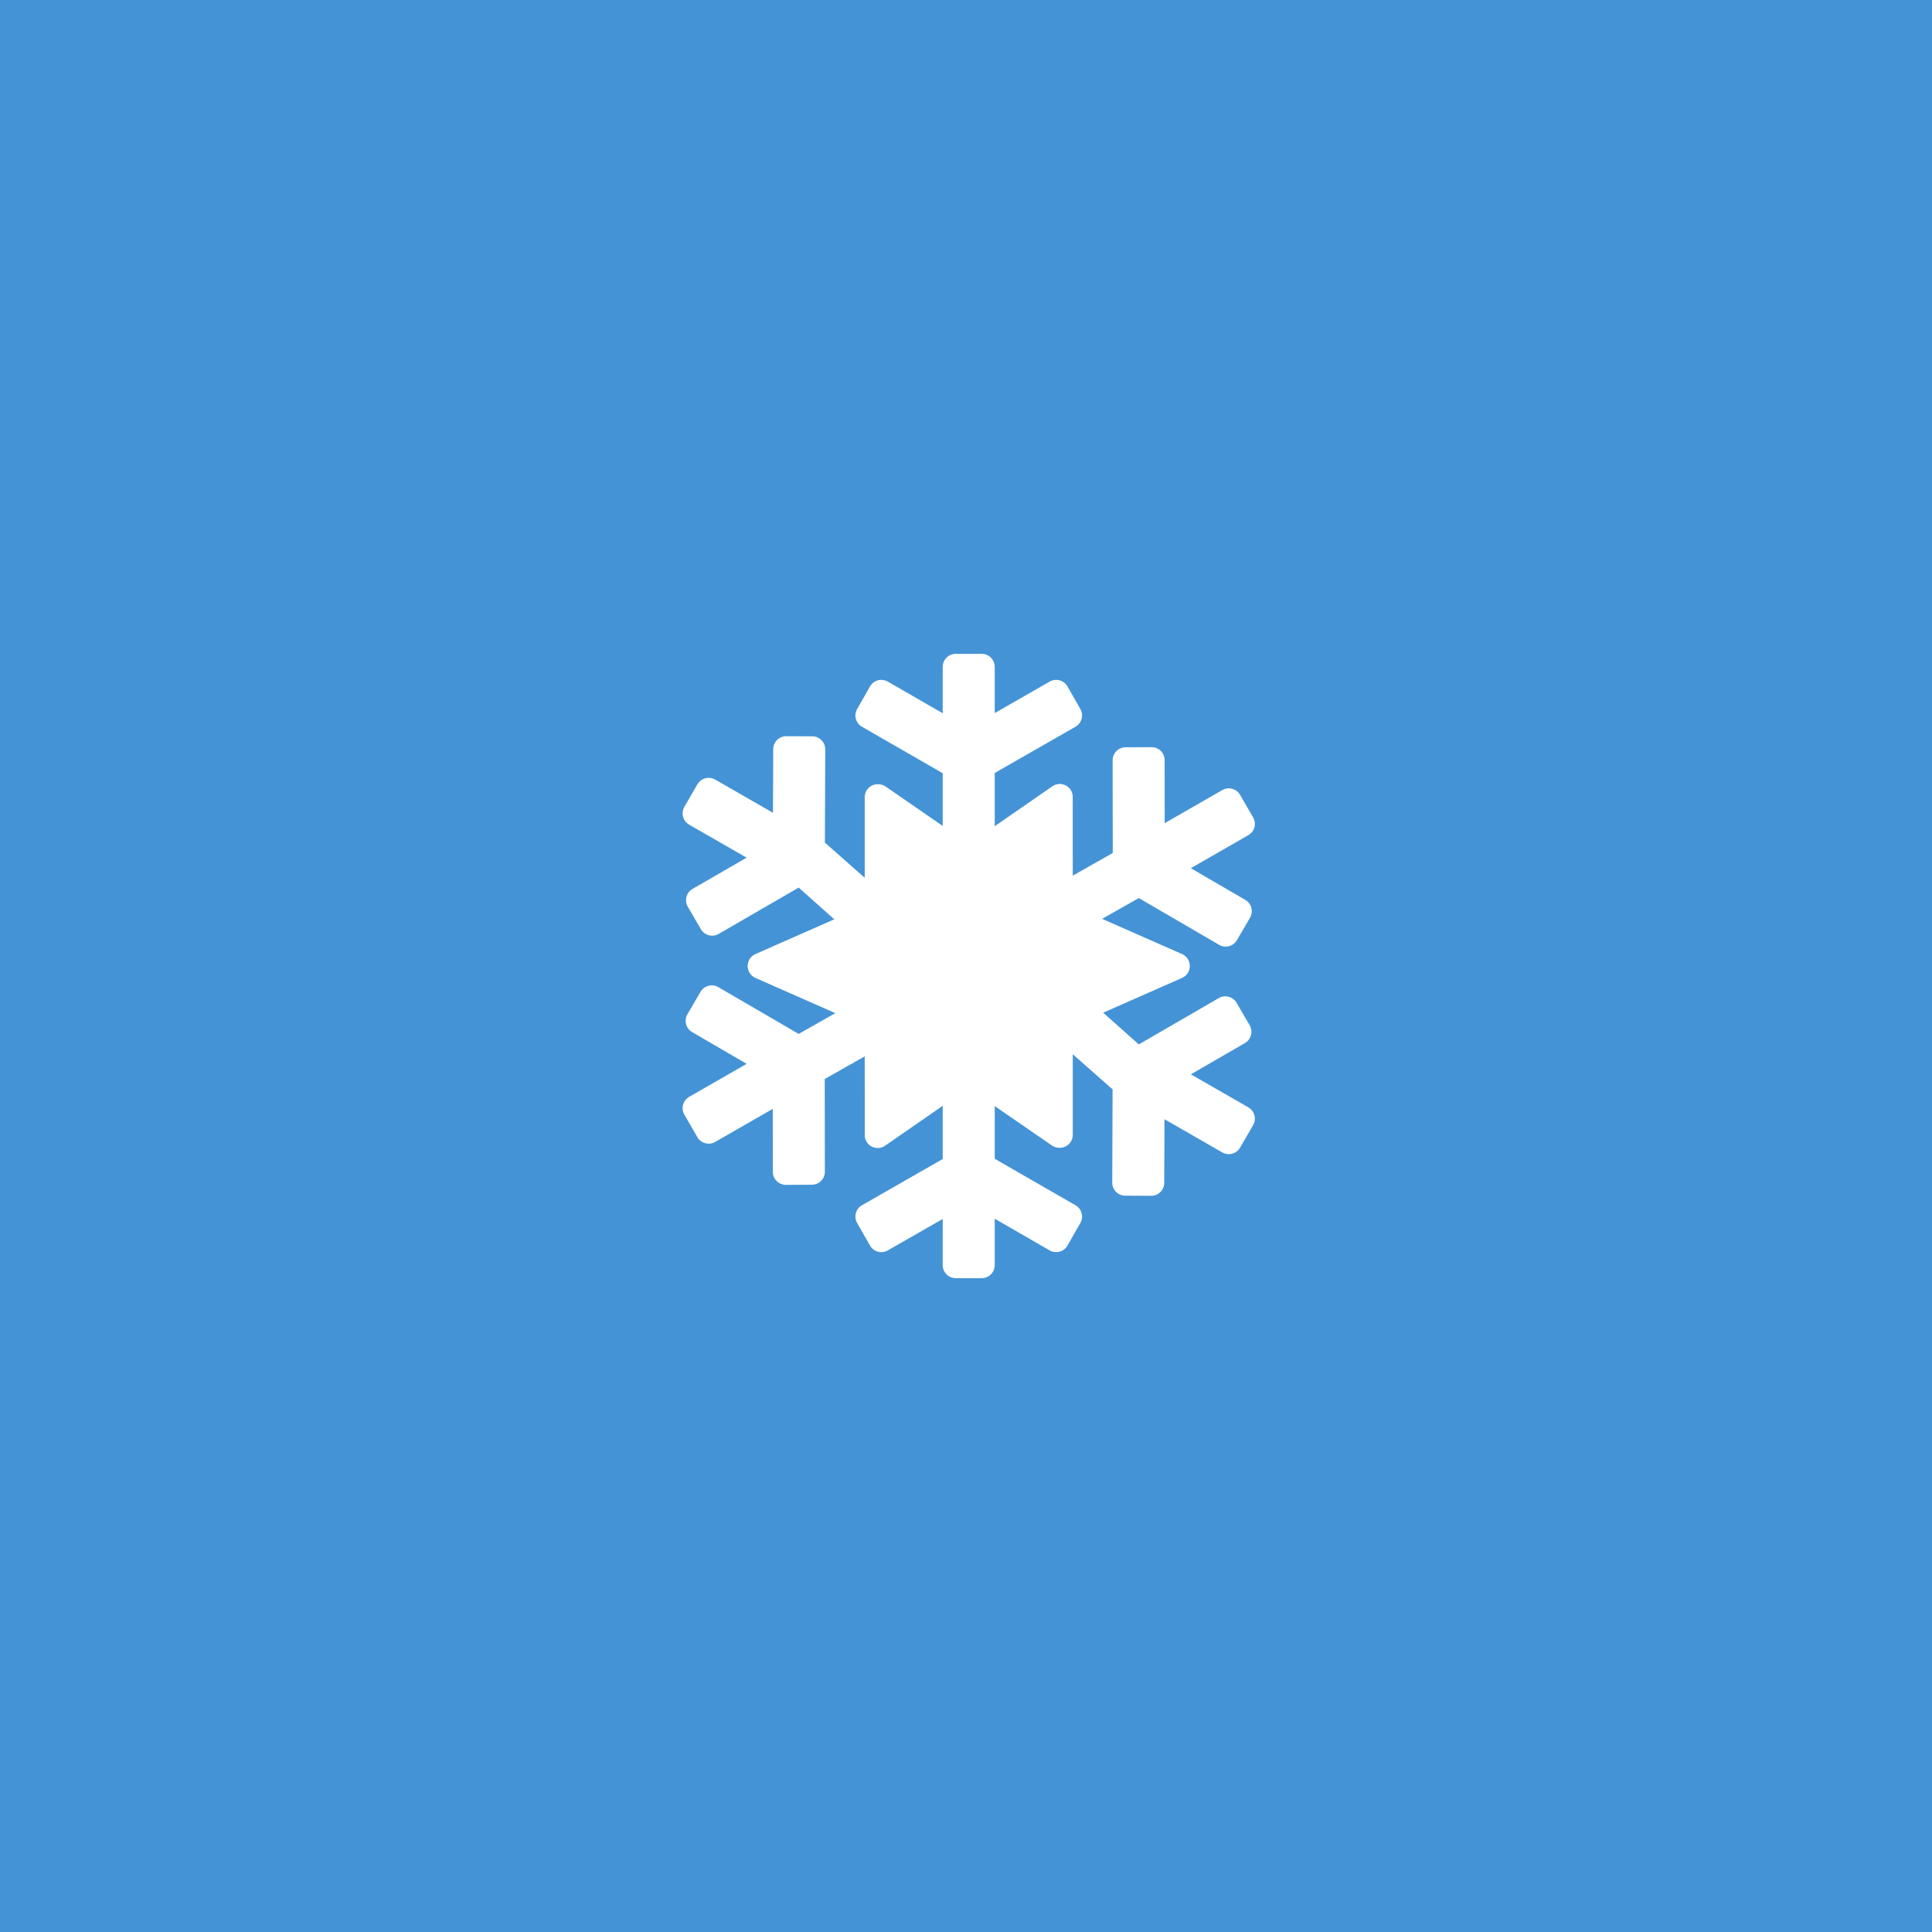 <?xml version="1.0" encoding="UTF-8"?>
<svg xmlns="http://www.w3.org/2000/svg" width="56" height="56" viewBox="0 0 56 56" fill="none">
  <rect width="56" height="56" fill="#4493D6"></rect>
  <path d="M36.184 32.097L34.518 31.14L36.086 30.233C36.266 30.128 36.327 29.897 36.222 29.717L35.842 29.066C35.737 28.886 35.507 28.825 35.327 28.93L33.009 30.273L31.976 29.353L34.264 28.345C34.4 28.285 34.488 28.149 34.488 28C34.488 27.851 34.4 27.715 34.264 27.655L31.945 26.633L33.009 26.031L35.338 27.387C35.518 27.492 35.748 27.431 35.853 27.251L36.233 26.6C36.338 26.42 36.277 26.19 36.097 26.085L34.517 25.165L36.184 24.207C36.365 24.102 36.427 23.872 36.322 23.692L35.944 23.039C35.84 22.858 35.609 22.797 35.428 22.901L33.759 23.86L33.758 22.032C33.757 21.823 33.587 21.655 33.379 21.657L32.625 21.66C32.417 21.661 32.249 21.83 32.25 22.038L32.254 24.725L31.095 25.381L31.093 23.141C31.109 22.992 31.035 22.847 30.904 22.773C30.773 22.699 30.611 22.709 30.492 22.799L28.833 23.948V22.405L31.174 21.065C31.355 20.962 31.418 20.732 31.315 20.551L30.941 19.896C30.837 19.716 30.607 19.653 30.426 19.756L28.833 20.668V19.329C28.833 19.121 28.665 18.952 28.456 18.952H28.079H27.702C27.494 18.952 27.325 19.121 27.325 19.329V20.674L25.732 19.756C25.552 19.653 25.321 19.716 25.218 19.896L24.844 20.551C24.741 20.732 24.804 20.962 24.984 21.065L27.325 22.412V23.94L25.683 22.807C25.616 22.757 25.535 22.731 25.455 22.731C25.449 22.73 25.444 22.73 25.441 22.731C25.232 22.731 25.064 22.899 25.064 23.108C25.064 23.159 25.064 25.442 25.064 25.442L23.91 24.424L23.92 21.721C23.921 21.513 23.753 21.343 23.545 21.343L22.791 21.339C22.583 21.338 22.413 21.506 22.412 21.715L22.405 23.559L20.731 22.597C20.55 22.493 20.319 22.554 20.214 22.735L19.836 23.388C19.732 23.568 19.794 23.799 19.975 23.903L21.641 24.86L20.072 25.767C19.892 25.872 19.832 26.103 19.937 26.283L20.316 26.934C20.421 27.114 20.652 27.175 20.832 27.07L23.15 25.727L24.182 26.647L21.895 27.655C21.759 27.715 21.671 27.851 21.671 28C21.671 28.149 21.759 28.285 21.895 28.345L24.213 29.367L23.15 29.969L20.821 28.613C20.641 28.508 20.41 28.569 20.305 28.749L19.925 29.4C19.821 29.58 19.881 29.811 20.061 29.915L21.642 30.836L19.975 31.793C19.794 31.898 19.732 32.128 19.836 32.308L20.214 32.961C20.319 33.142 20.55 33.203 20.731 33.099L22.399 32.141L22.401 33.968C22.402 34.176 22.572 34.344 22.78 34.344L23.534 34.34C23.742 34.339 23.91 34.17 23.909 33.962L23.905 31.275L25.064 30.62L25.066 32.859C25.049 33.008 25.124 33.153 25.254 33.227C25.385 33.301 25.547 33.291 25.666 33.201L27.325 32.053V33.595L24.984 34.935C24.804 35.038 24.741 35.268 24.844 35.449L25.218 36.104C25.321 36.284 25.552 36.347 25.732 36.244L27.325 35.332V36.671C27.325 36.879 27.494 37.048 27.702 37.048H28.079H28.456C28.665 37.048 28.833 36.879 28.833 36.671V35.326L30.426 36.244C30.607 36.347 30.837 36.284 30.941 36.104L31.315 35.449C31.418 35.268 31.355 35.038 31.174 34.935L28.833 33.588V32.06L30.476 33.193C30.543 33.243 30.623 33.269 30.703 33.269C30.709 33.27 30.715 33.27 30.718 33.269C30.927 33.269 31.095 33.101 31.095 32.892C31.095 32.841 31.095 30.558 31.095 30.558L32.249 31.576L32.239 34.279C32.238 34.487 32.406 34.657 32.614 34.657L33.368 34.661C33.576 34.662 33.746 34.494 33.746 34.285L33.753 32.441L35.428 33.403C35.609 33.507 35.84 33.446 35.944 33.265L36.322 32.612C36.427 32.432 36.365 32.202 36.184 32.097Z" fill="white"></path>
</svg>
